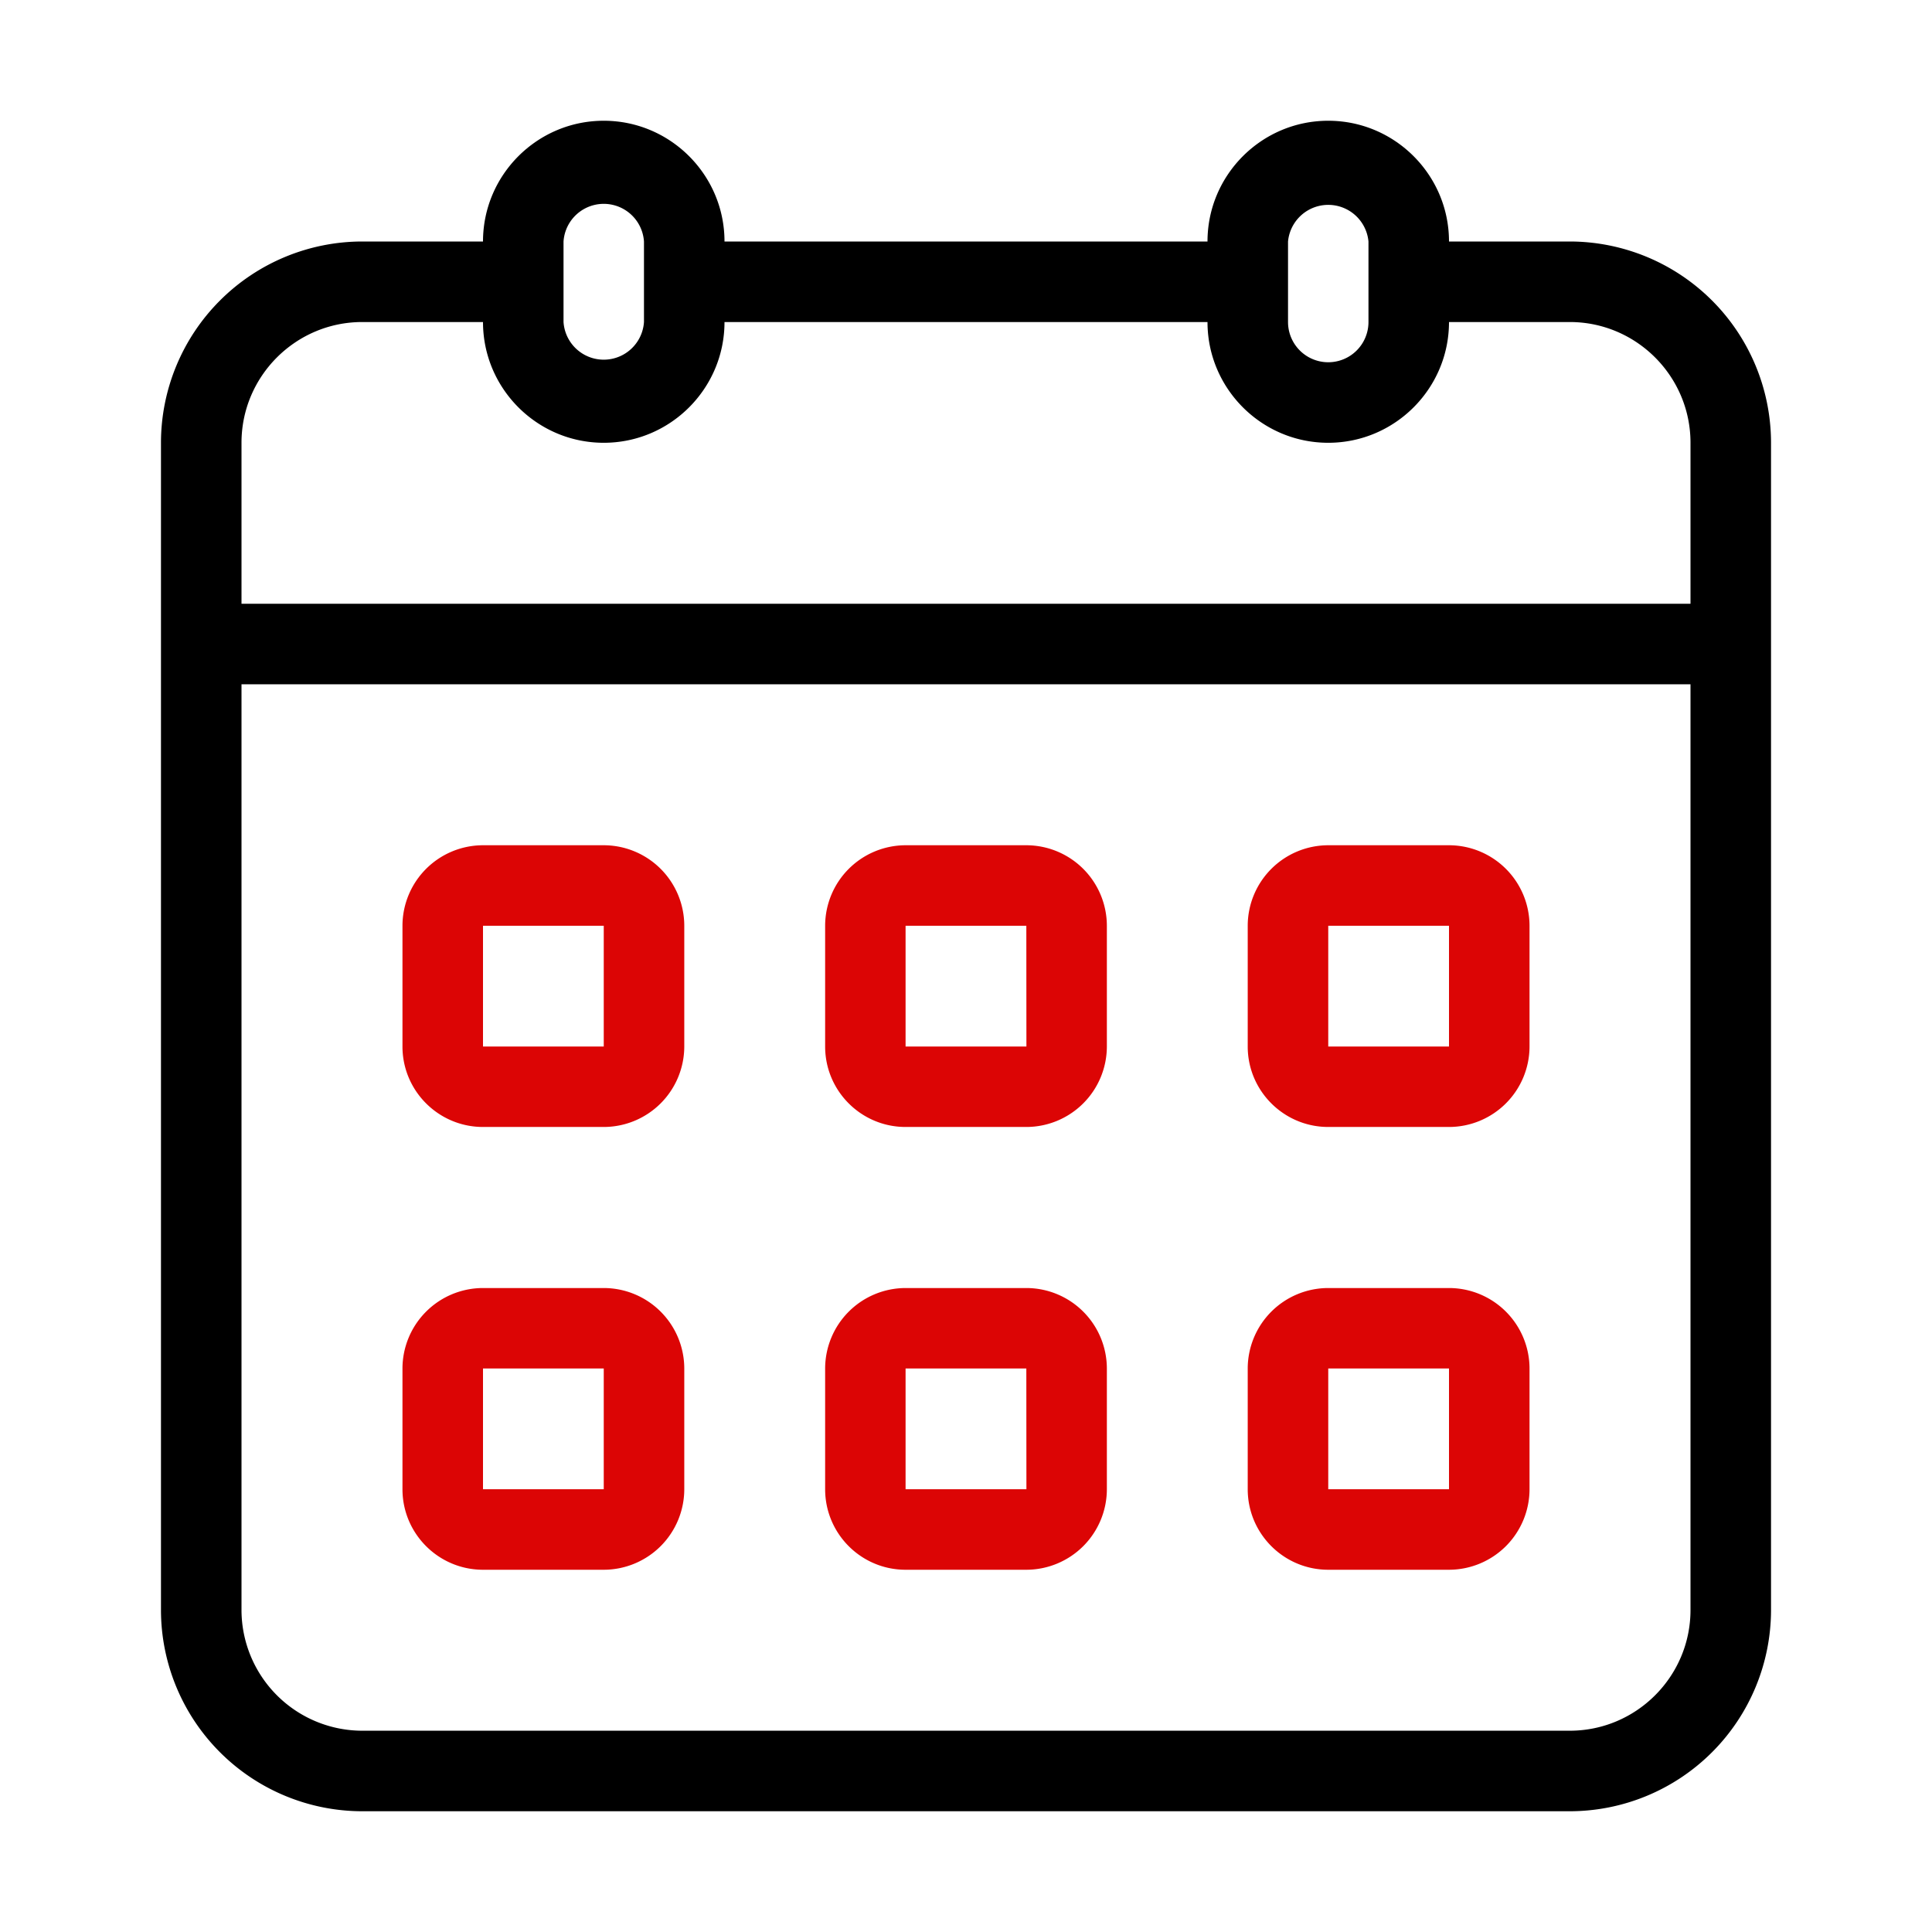 <svg width="22" height="22" viewBox="0 0 22 22" fill="none" xmlns="http://www.w3.org/2000/svg">
    <path d="M17.875 2.75H16.5c0-.758-.617-1.375-1.375-1.375s-1.375.617-1.375 1.375h-5.5c0-.758-.617-1.375-1.375-1.375S5.5 1.992 5.5 2.75H4.125a2.294 2.294 0 0 0-2.292 2.292v13.291a2.294 2.294 0 0 0 2.292 2.292h13.75a2.294 2.294 0 0 0 2.292-2.292V5.042a2.294 2.294 0 0 0-2.292-2.292zm-3.208 0a.46.46 0 0 1 .916 0v.917a.458.458 0 0 1-.916 0V2.75zm-8.25 0a.459.459 0 0 1 .916 0v.917a.459.459 0 0 1-.916 0V2.75zM2.75 5.042c0-.758.617-1.375 1.375-1.375H5.5c0 .758.617 1.375 1.375 1.375S8.25 4.425 8.25 3.667h5.5c0 .758.617 1.375 1.375 1.375S16.5 4.425 16.5 3.667h1.375c.758 0 1.375.617 1.375 1.375v1.833H2.75V5.042zm16.5 13.291c0 .758-.617 1.375-1.375 1.375H4.125a1.377 1.377 0 0 1-1.375-1.375V7.792h16.5v10.541z" fill="#000"/>
    <path d="M5.5 12.833h1.375a.918.918 0 0 0 .917-.916v-1.375a.918.918 0 0 0-.917-.917H5.5a.918.918 0 0 0-.917.917v1.375c0 .505.411.916.917.916zm0-2.291h1.375v1.375H5.5v-1.375zm4.812 2.291h1.375a.918.918 0 0 0 .917-.916v-1.375a.918.918 0 0 0-.917-.917h-1.375a.918.918 0 0 0-.916.917v1.375c0 .505.41.916.916.916zm0-2.291h1.375l.001 1.375h-1.376v-1.375zm4.813 2.291H16.5a.918.918 0 0 0 .917-.916v-1.375a.918.918 0 0 0-.917-.917h-1.375a.918.918 0 0 0-.917.917v1.375c0 .505.411.916.917.916zm0-2.291H16.5v1.375h-1.375v-1.375zM5.5 17.875h1.375a.918.918 0 0 0 .917-.917v-1.375a.918.918 0 0 0-.917-.916H5.5a.918.918 0 0 0-.917.916v1.375c0 .506.411.917.917.917zm0-2.292h1.375v1.375H5.5v-1.375zm4.812 2.292h1.375a.918.918 0 0 0 .917-.917v-1.375a.918.918 0 0 0-.917-.916h-1.375a.918.918 0 0 0-.916.916v1.375c0 .506.41.917.916.917zm0-2.292h1.375l.001 1.375h-1.376v-1.375zm4.813 2.292H16.5a.918.918 0 0 0 .917-.917v-1.375a.918.918 0 0 0-.917-.916h-1.375a.918.918 0 0 0-.917.916v1.375c0 .506.411.917.917.917zm0-2.292H16.5v1.375h-1.375v-1.375z" fill="#DC0505"/>
</svg>
